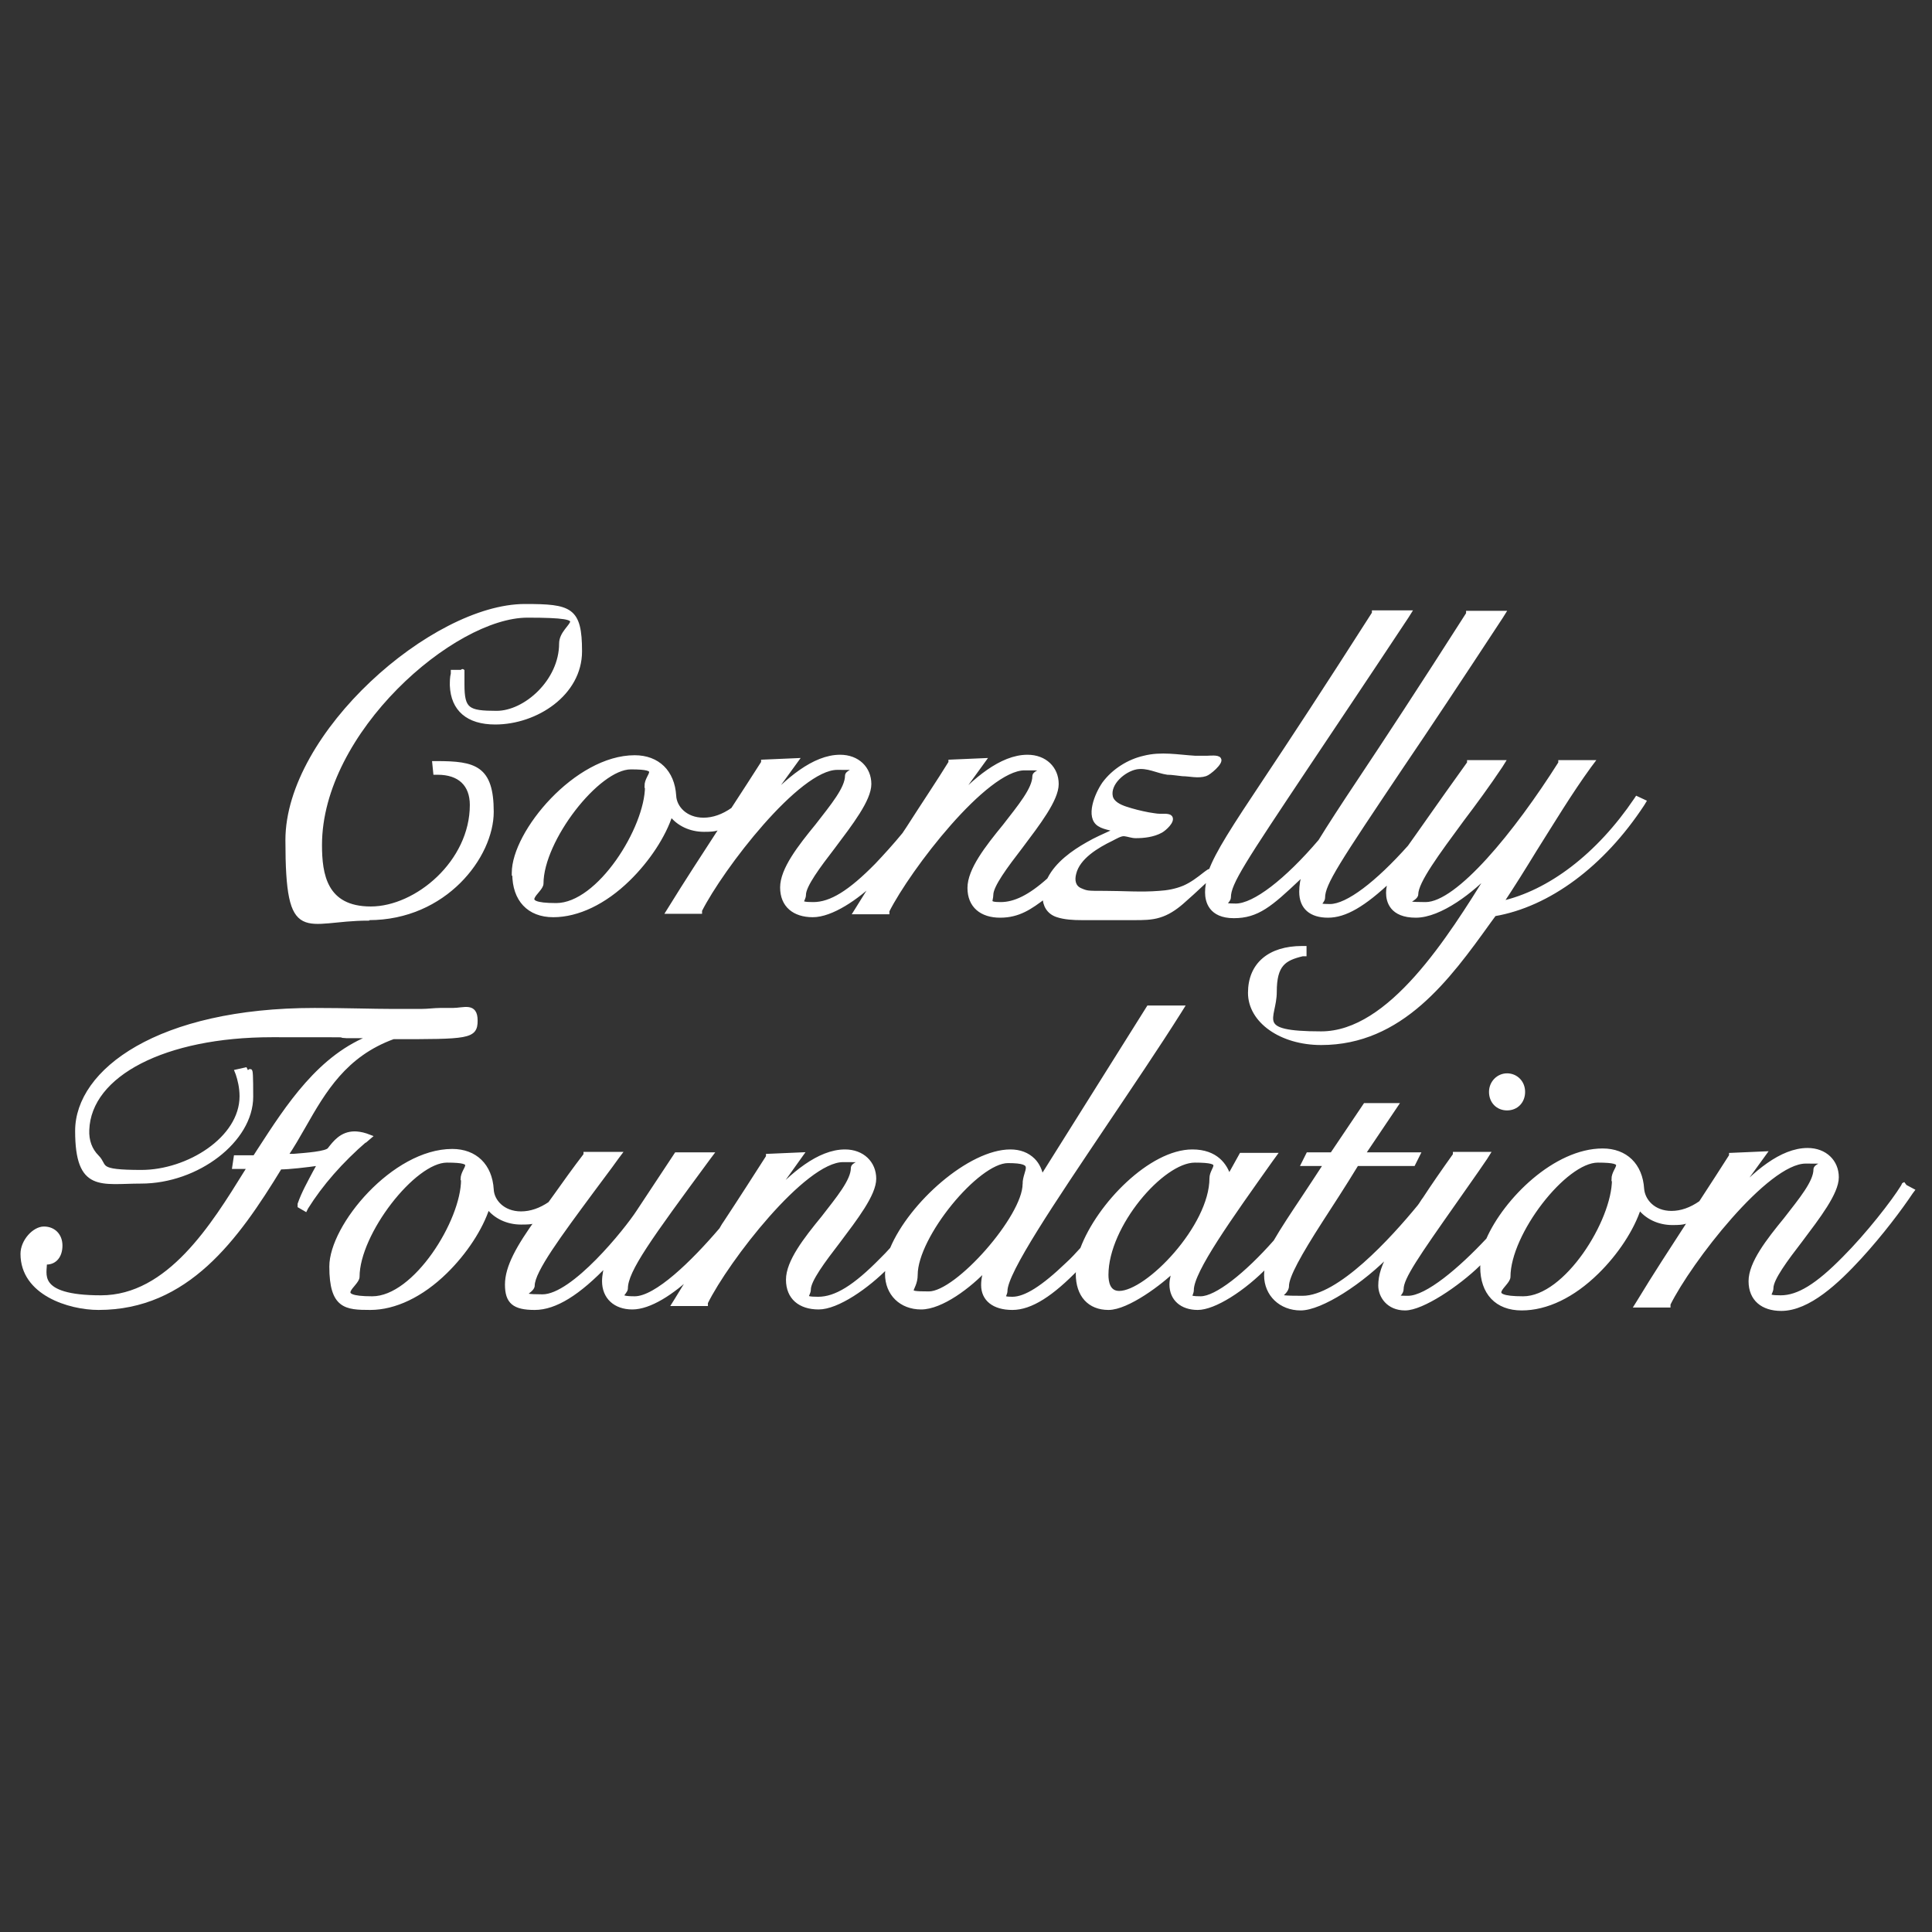 <svg xmlns="http://www.w3.org/2000/svg" viewBox="0 0 396 396"><rect x="0" y="0" width="396" height="396" fill="#333333" stroke="none"/><defs><style>      .cls-1 {        fill: #fff;        stroke: #fff;        stroke-width: .8px;      }    </style></defs><g><g id="Layer_1"><g id="Layer_1-2" data-name="Layer_1"><g><path class="cls-1" d="M75.1,233.6l.7-.6-.8-.3c-.9-.3-1.8-.4-2.3-.4-2.7,0-4.1,1.9-5.2,3.3-.6.8-4.8,1.1-7.3,1.3-.6,0-1.1,0-1.6,0,1.3-1.9,2.5-4,3.7-6.1,4.1-7.2,8.4-14.6,18.3-18.2,15.3,0,16.9,0,16.9-3.4s-2.4-2.2-4.7-2.2-1.7,0-2.6,0c-1.1,0-2.5.2-3.9.2s-3.3,0-5.8,0c-4.1,0-9.6-.2-16-.2-32,0-48.7,12.5-48.7,24.8s5,10.4,13.1,10.4c11.6,0,22.6-8.5,22.6-17.4s-.3-3.5-1-5.2l-.2-.4-1.8.4.2.5c.4,1.2.8,2.8.8,4.6,0,8.7-11,15.5-20.5,15.5s-7.1-1.1-9.1-3.1c-1.4-1.4-2.1-3.3-2-5.5.4-11.4,15.9-19.4,37.8-19.4s11.5,0,15.4.2c1.9,0,3.6,0,5.3,0-10.8,4-17.4,14.3-23.3,23.4l-.9,1.4h-3.9l-.3,2h3.1l-.7,1.1c-6.7,10.8-15.8,25.6-29.7,25.6s-11.3-5.1-11.5-7.1h.3c1.8,0,2.9-1.4,2.9-3.5s-1.4-3.5-3.4-3.5-4.4,2.6-4.4,5.2c0,8.1,9.6,11.1,15.6,11.1,18.1,0,28.3-14.2,37.2-28.8h0c1.8,0,5.3-.4,8.1-.8-.3.6-.7,1.2-1,1.8-1.1,2.1-2.3,4.2-3.1,6.5v.4c0,0,1.2.7,1.2.7l.2-.4c3-4.8,7.1-9.5,12.2-13.9v-.2Z"></path><path class="cls-1" d="M305.6,223.8c0,2,1.4,3.4,3.3,3.4s3.3-1.4,3.3-3.4-1.5-3.4-3.3-3.4-3.3,1.5-3.3,3.4Z"></path><path class="cls-1" d="M390.2,242.8l-.2.4c-1.9,3.1-7.2,9.9-12,14.7-5.5,5.6-9.4,8-13,8s-1.9-.6-1.9-1.9c0-1.9,3-5.9,6-9.8,3.6-4.8,7.4-9.7,7.4-12.9s-2.4-5.6-6-5.6c-5.4,0-10.9,4.8-15.4,9.8l6.6-9.1-6.9.3v.2c-1.8,2.8-3.9,6.1-6.2,9.6-2,1.4-4,2.1-6,2.1-3.7,0-5.8-2.5-6-4.9-.3-4.9-3.4-7.9-8.1-7.9-9.7,0-19.9,10.1-23.5,18.3-5.6,6-12.5,11.9-16.4,11.9s-1.3-.3-1.3-1.8c0-2.3,3.2-6.9,11-18,1.8-2.6,3.9-5.5,6.2-8.9l.5-.8h-6.8v.2c-2.5,3.5-4.5,6.4-6.2,9-.4.5-.7,1.1-1.1,1.6-5.5,6.7-16.4,18.7-23.9,18.7s-3.2-.4-3.2-2.4,2.5-6.5,7-13.5c2-3.1,4.5-6.9,7.3-11.5h11.6l1-2h-11.3l6.8-10.1h-6.4l-6.8,10.1h-4.9l-1,2h4.6c-1.6,2.5-3.1,4.7-4.6,7-2.2,3.3-4.2,6.3-5.7,8.9-6,6.8-12.1,11.6-15.3,11.6s-1.8-.5-1.8-1.7c0-3.9,7.9-14.9,16.2-26.6l.8-1.1h-6.9l-2.5,4.5c-.7-2.3-2.6-5.2-7.5-5.2-8.5,0-19.2,10.9-22.6,20-1,1.1-2,2.2-3,3.1-5,4.8-8.6,7.1-11.3,7.1s-1.4-.6-1.4-1.6c0-3.9,9.9-18.5,20.3-34,5.3-7.9,10.8-16,15.4-23.3l.5-.8h-6.9l-21.9,34.9c-.2-1.4-.8-2.7-1.7-3.6-1.2-1.2-2.8-1.8-4.7-1.8-8.3,0-20.4,10.7-24.3,20-.7.8-1.4,1.5-2.1,2.2-5.5,5.6-9.4,8-13,8s-1.9-.6-1.9-1.9c0-1.9,3-5.9,6-9.8,3.6-4.8,7.4-9.7,7.4-12.9s-2.4-5.6-6-5.6c-5.4,0-10.9,4.8-15.4,9.7l6.5-9.1-6.9.3v.2c-2.5,3.9-5.5,8.6-8.8,13.6-.3.4-.5.8-.8,1.3-5.8,6.8-13.3,14.1-17.7,14.1s-1.8-1-1.8-2c0-3.7,4.9-10.4,16.9-26.7l.6-.8h-7.2l-7.8,11.8c-2.4,3.7-13.3,17.3-19.6,17.3s-2-.8-2-2.2c0-3,5.6-10.5,12.1-19.3,1.6-2.2,3.4-4.5,5.1-6.9l.6-.8h-7v.2c-2.3,3-4.3,5.8-6,8.2-.4.6-.9,1.2-1.3,1.8-1.9,1.3-3.9,2-5.9,2-3.7,0-5.9-2.5-6-4.9-.3-4.9-3.4-7.9-8.1-7.9-12,0-24.8,15.4-24.8,23.7s3,8.5,8,8.5,10.5-2.6,15.4-7.4c4-3.9,7.3-8.9,8.7-13.3,1.5,2,4,3.2,6.8,3.2s2.3-.2,3.5-.7c-4.1,5.7-6.4,9.8-6.4,13.4s1.5,4.8,5.7,4.8,9-3,14.8-9.1c-.3,1.1-.6,2.4-.6,3.6,0,3.3,2.3,5.4,5.8,5.4s8.1-2.9,12.4-7c-1.2,1.9-2.3,3.7-3.4,5.5l-.5.8h6.6v-.3c4.3-8.7,20.1-29.2,28.1-29.2s2,.2,2,1.6c0,2.6-3,6.2-6.1,10.2-3.6,4.4-7.2,9-7.2,12.7s2.5,5.7,6.3,5.7,9.9-4.2,14.1-8.5c0,.5-.1,1.1-.1,1.6,0,4.1,2.9,6.9,7,6.9s9.9-4.3,13.5-8.2c-.5,1.1-.8,2.3-.8,3.6,0,2.9,2.2,4.7,6,4.7s8.1-2.8,13.4-8.3h.1c0,.4-.1.9-.1,1.3,0,4.4,2.4,7,6.3,7s10.8-5.2,13.5-7.9c-.3,1-.6,2.1-.6,3.1,0,2.9,2.1,4.8,5.4,4.8s9.3-3.7,14.3-8.9c-.2.7-.3,1.5-.3,2.2,0,3.9,3,6.8,7.1,6.8s12.5-5.3,18.6-11.7c-1.6,2.8-2.3,4.9-2.3,7s1.6,4.7,5.1,4.7,10.8-4.9,15.1-9.1c.3-.3.6-.5.8-.8,0,.5-.1,1-.1,1.4,0,5.3,3,8.5,8.1,8.5s10.5-2.6,15.4-7.4c4-3.9,7.3-8.9,8.7-13.3,1.5,2,4,3.2,6.8,3.2s2.6-.3,3.9-.8c-.2.2-.3.5-.5.7-3.5,5.4-7.1,10.9-10.3,16.2l-.5.8h6.6v-.3c4.3-8.7,20.1-29.2,28.1-29.2s2,.2,2,1.6c0,2.6-3,6.2-6.1,10.2-3.6,4.4-7.2,9-7.2,12.7s2.5,5.7,6.3,5.7c5.6,0,11.5-5.6,16.1-10.6,4.4-4.8,8.3-10,10.5-13.3l.3-.4-1.5-.8-.3-.4ZM330.8,241.8c0,8.5-9.8,24.3-18.6,24.3s-3-2.7-3-4.4c0-8.9,11.5-23.8,18.3-23.8s3.2,1.4,3.2,3.8h.1ZM229.4,265c-2.3,0-2.6-2.3-2.6-3.7,0-10.1,11.4-23.4,18.1-23.4s3.4,1.4,3.4,3.6c0,9.9-13.1,23.5-18.9,23.5ZM210,242.7c0,6.7-13.8,22.4-19.6,22.4s-2.7-.4-2.7-3.8c0-7.9,12.6-23.3,18.9-23.3s3.4,1.8,3.4,4.7h0ZM94.9,241.8c0,8.5-9.8,24.3-18.6,24.3s-3-2.7-3-4.4c0-8.9,11.5-23.8,18.3-23.8s3.2,1.4,3.2,3.8h0Z"></path><path class="cls-1" d="M75.6,188.2c15.6,0,25.2-12.7,25.2-21.8s-3.5-10-11.3-10h-.5l.2,2h.5c4.5,0,7,2.4,7,6.6,0,11.7-11.3,21.2-20.7,21.2s-10.4-7-10.4-13c0-23.3,27.3-47,42.5-47s6.9,1.6,6.9,5.7c0,7.7-7.3,14.2-13.2,14.2s-7-.6-7-5.8,0-1.4,0-2v-.6h-2v.4c-.2.7-.2,1.7-.2,2.4.2,4.9,3.3,7.6,8.9,7.6,8.4,0,17.4-5.9,17.4-14.6s-2-9.3-11.3-9.3c-18.8,0-48.7,26.2-48.7,48s3.5,16.1,16.6,16.1h0Z"></path><path class="cls-1" d="M105.4,179.1c0,5.3,3,8.5,8,8.5s10.5-2.6,15.4-7.4c4-3.9,7.3-8.9,8.7-13.3,1.5,2,4,3.2,6.8,3.2s2.6-.3,3.9-.8c-.2.3-.3.5-.5.7-3.5,5.4-7.1,10.9-10.3,16.1l-.5.8h6.6v-.3c4.4-8.7,20.1-29.2,28.1-29.2s2,.2,2,1.6c0,2.6-3,6.2-6.1,10.2-3.6,4.4-7.2,9-7.2,12.7s2.5,5.7,6.3,5.7,9-3.5,12.9-7.3c-1.3,2-2.5,4-3.7,5.9l-.5.8h6.6v-.3c4.4-8.7,20.1-29.2,28.1-29.2s2,.2,2,1.6c0,2.6-3,6.2-6.1,10.2-3.6,4.4-7.2,9-7.2,12.7s2.5,5.7,6.3,5.7,6.2-1.7,9.1-3.9c0,1.7.8,3.2,2.6,3.8,1.5.5,3.3.6,5,.6h10.9c1.6,0,3.4,0,5-.5,1.7-.5,3.2-1.5,4.6-2.7,1.5-1.3,2.9-2.6,4.4-4,.4-.4,1-.8,1.3-1.3-.3,1.1-.5,2.1-.5,3.2,0,1.8.7,4.9,5.5,4.9s7.5-2.3,13.3-7.8c.4-.4.8-.8,1.2-1.2-.5,1.4-.7,2.7-.7,4,0,3.2,2,4.9,5.5,4.9s7.3-2.2,12.8-7.4c-.3,1-.5,1.8-.5,2.7,0,1.7.7,4.7,5.7,4.7s11.6-5.1,15.6-9.4c-.2.3-.3.5-.5.8-8.1,13-20.3,32.7-34.5,32.7s-9.5-2.9-9.5-8.5,1.9-6.8,5.7-7.7h.4v-1.3h-.5c-6.7,0-10.7,3.4-10.7,9.2s6.4,10.3,14.6,10.3c16.4,0,26-13.2,34.4-24.9l1.1-1.5c11.1-1.9,22.2-10.1,30.4-22.6l.3-.5-1.5-.7-.2.3c-7.7,11.4-17.7,19-27.6,21.2,2.4-3.6,4.7-7.3,6.9-10.9,3.6-5.7,7.2-11.7,11.2-17.2l.6-.8h-6.6v.2c-9.1,14.4-21,28.9-27.6,28.9s-1.9-.7-1.9-2c0-2.6,4.4-8.5,9.4-15.3,2.5-3.3,5.3-7.1,7.9-11l.5-.8h-7v.2c-3.3,4.6-6,8.4-8.1,11.4-1.6,2.3-2.9,4.1-4.1,5.8-6.6,7.4-12.7,12.1-16.3,12.1s-1.4-.6-1.4-1.7c0-2.9,3.1-7.5,16.1-26.9,5.3-7.8,11.8-17.6,20.4-30.7l.5-.8h-7.3v.2c-9.9,15.5-17,26.3-22.2,34.1-3.6,5.4-6.2,9.4-8.1,12.5-6.9,8.1-13.5,13.2-17.3,13.2s-1.4-.6-1.4-1.7c0-2.9,3.1-7.5,16.1-27,5.2-7.8,11.8-17.6,20.4-30.6l.5-.8h-7.3v.2c-9.9,15.5-17,26.3-22.2,34.1-6.6,9.9-9.9,15-11.3,18.8,0-.4-.8.3-1.1.5-1.4,1.1-2.7,2.1-4.3,2.8-1.7.7-3.4,1-5.1,1.1-3.7.3-7.4,0-11.1,0s-3.7,0-5.1-.6c-1.3-.6-1.6-1.9-1.2-3.4.8-3.3,4.7-5.6,7.6-7,.8-.4,1.9-1.1,2.7-1s1.5.4,2.3.4c1.6,0,3.6-.2,5.2-1.1.7-.4,2.5-2,1.9-2.8-.3-.4-1.6-.3-2.1-.3-.8,0-1.6-.2-2.4-.3-1.6-.3-3.2-.7-4.7-1.2-1.2-.4-2.7-1.1-3-2.4-.6-2.7,2.6-5.5,5.2-6,2.3-.4,4.3.8,6.4,1.1,1,0,2,.2,3.1.3,1.4,0,3.2.5,4.7,0,.7-.2,3.3-2.4,2.8-3.1-.3-.5-1.9-.3-2.4-.3h-2.6c-3.4-.2-6.9-.9-10.4,0-3.1.7-6.2,2.6-8.2,5.3-1.6,2.3-3.4,6.9-1,8.4.6.4,1.4.6,2.2.8.6.2,1.8.2.5.7-1.7.8-3.4,1.5-5.1,2.5-3,1.7-6.2,4-7.8,7.1,0,0,0,0-.1.2-3.9,3.5-7,5-9.9,5s-1.9-.6-1.9-1.9c0-1.9,3-5.9,6-9.8,3.6-4.8,7.4-9.7,7.4-12.9s-2.4-5.6-6-5.6c-5.4,0-10.9,4.8-15.5,9.8l6.6-9.1-6.9.3v.2c-2.4,3.9-5.5,8.5-8.7,13.5-.3.4-.5.8-.8,1.2-1.8,2.2-3.8,4.4-5.6,6.3-5.5,5.6-9.4,8-13,8s-1.9-.6-1.9-1.9c0-1.9,3-5.9,6-9.8,3.6-4.8,7.4-9.7,7.4-12.9s-2.4-5.6-6-5.6c-5.4,0-10.9,4.8-15.5,9.8l6.6-9.1-6.9.3v.2c-1.8,2.8-3.9,6.1-6.2,9.6-2,1.4-4,2.1-6,2.1-3.7,0-5.9-2.5-6-4.9-.3-4.9-3.4-7.9-8.1-7.9-12,0-24.8,15.4-24.8,23.7v.2ZM132.6,161.2c0,8.5-9.8,24.3-18.6,24.3s-3-2.7-3-4.4c0-8.9,11.5-23.8,18.3-23.8s3.2,1.4,3.2,3.8h.1Z"></path></g></g></g></g></svg>